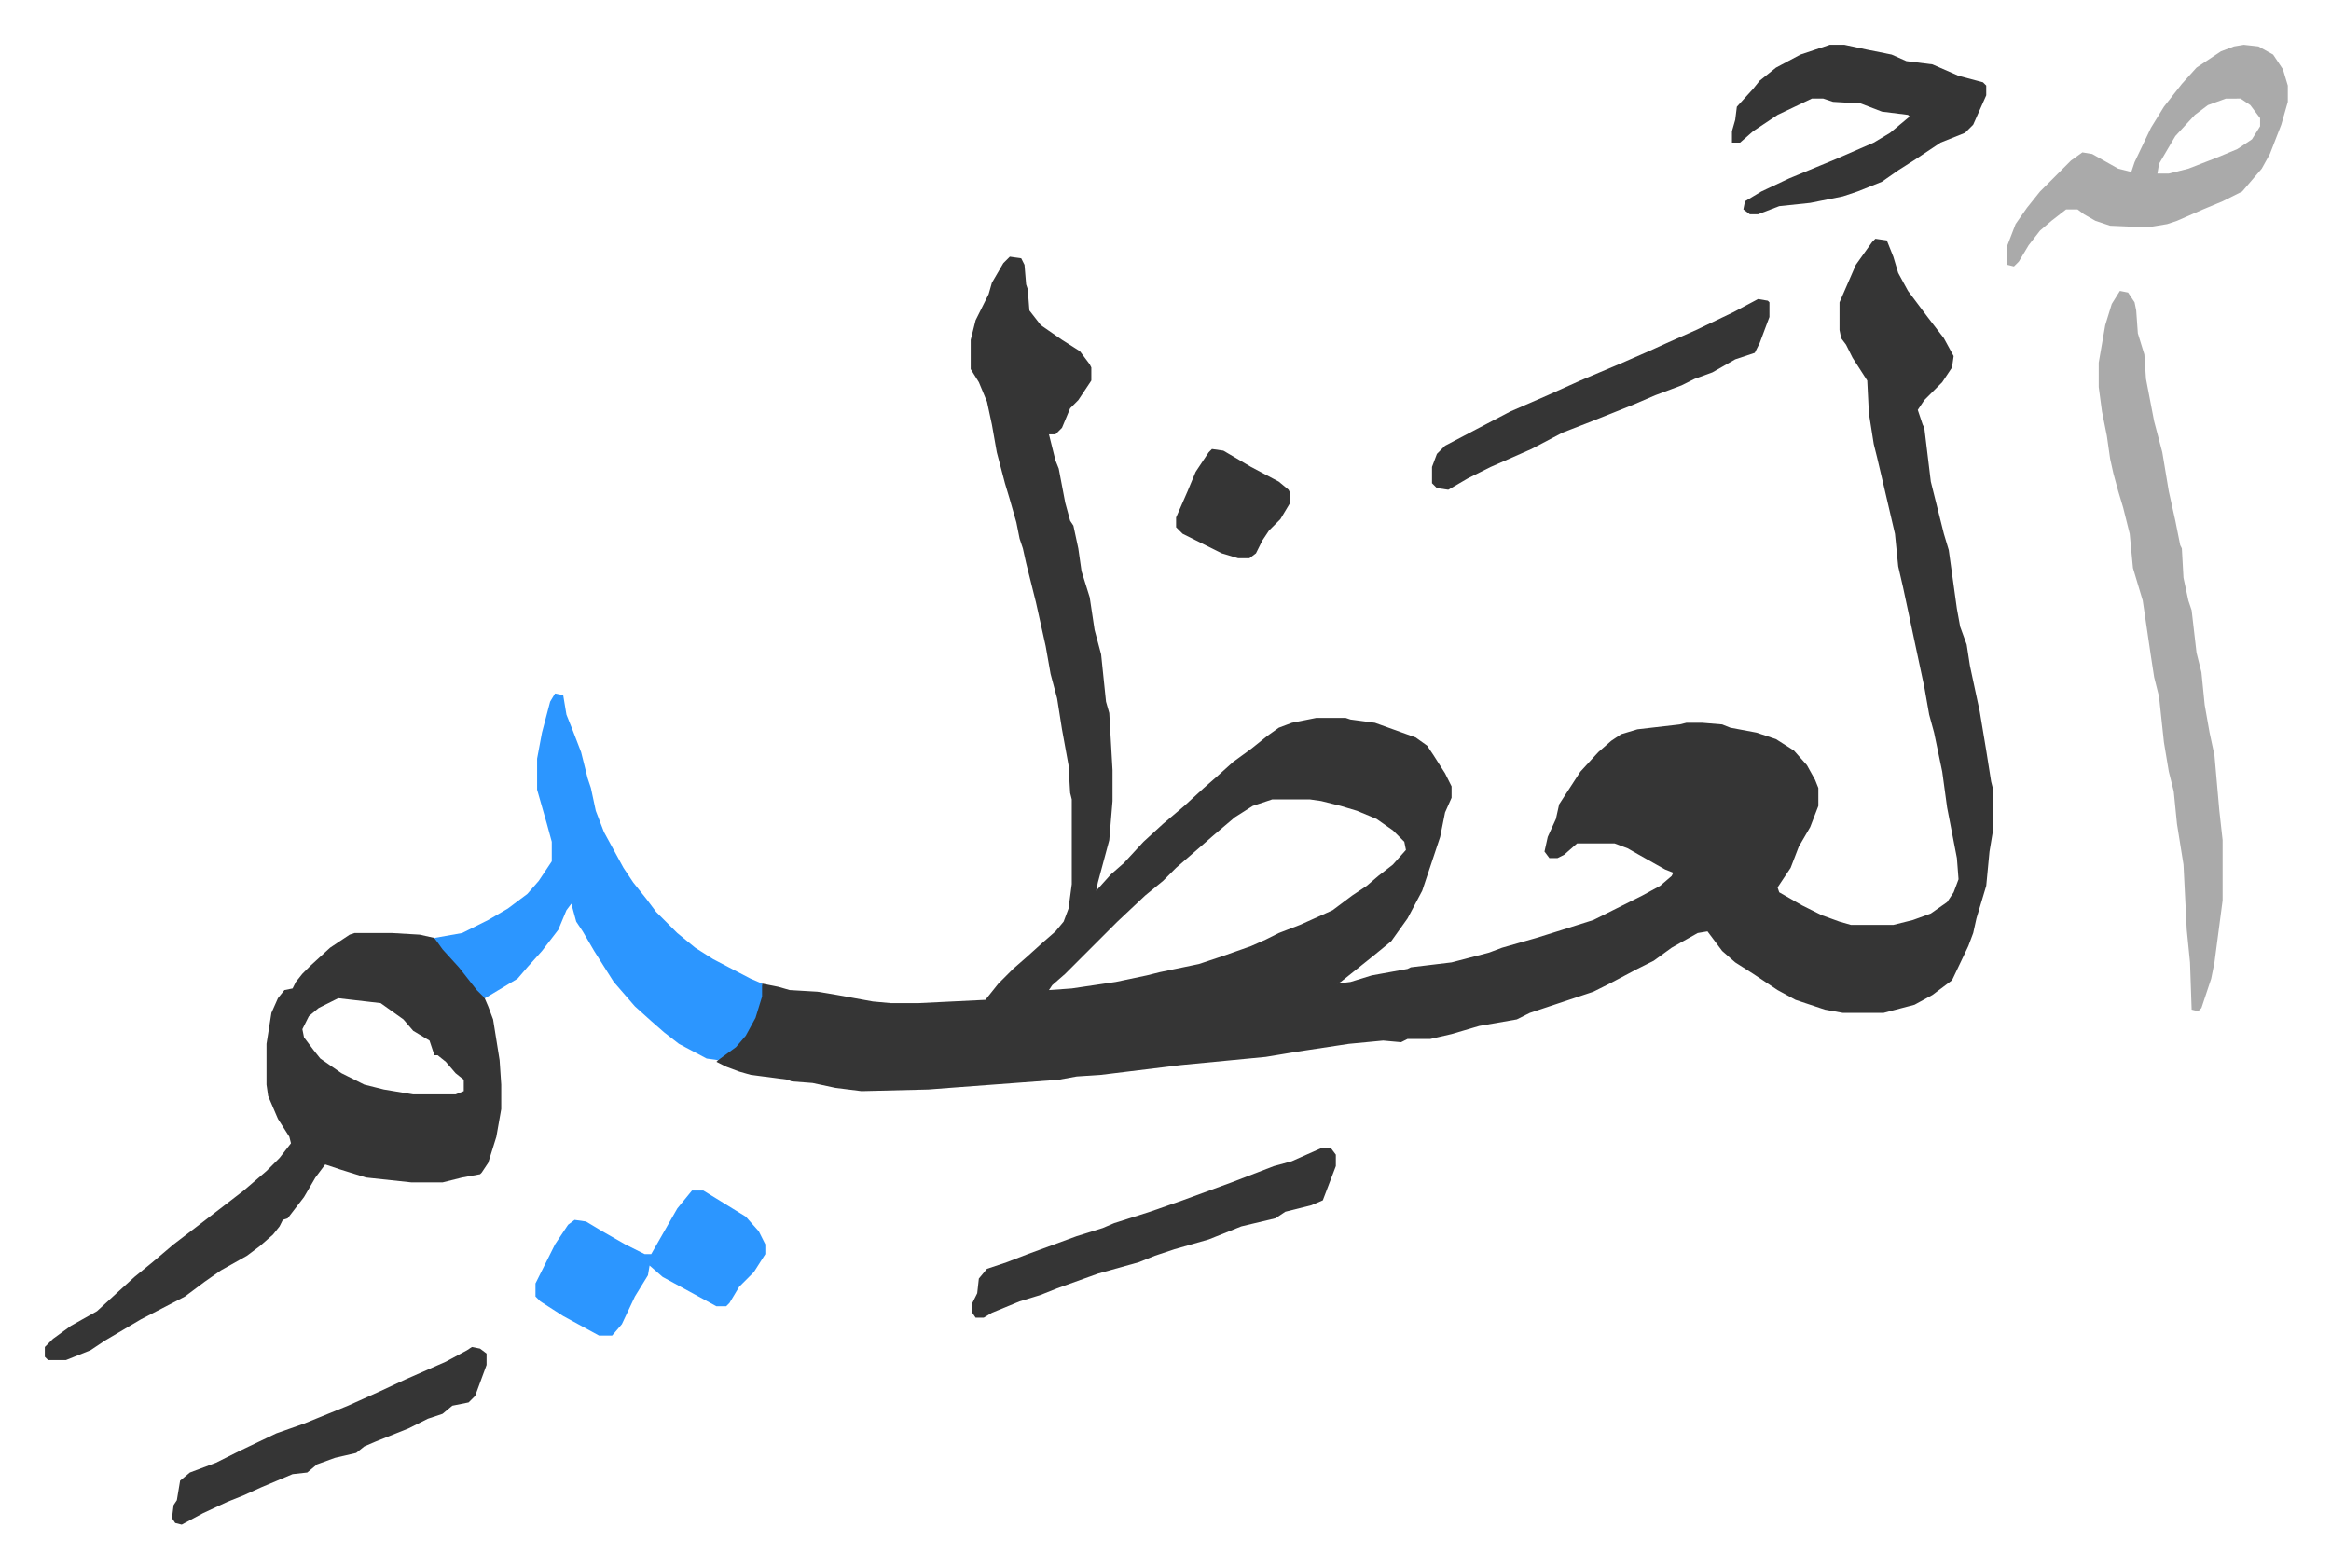 <svg xmlns="http://www.w3.org/2000/svg" role="img" viewBox="-27.50 335.50 1430.00 962.00"><path fill="#353535" id="rule_normal" d="M1123 482l7 1 4 10 3 10 6 11 12 16 10 13 6 11-1 7-6 9-11 11-4 6 3 9 1 2 4 33 4 16 4 16 3 10 5 36 2 11 4 11 2 13 6 28 4 24 3 19 1 4v27l-2 12-2 21-6 20-2 9-3 8-10 21-12 9-11 6-19 5h-25l-11-2-18-6-11-6-15-10-11-7-8-7-9-12-6 1-16 9-11 8-10 5-17 9-10 5-27 9-12 4-8 4-23 4-17 5-13 3h-14l-4 2-11-1-21 2-33 5-18 3-52 5-49 6-15 1-11 2-67 5-13 1-41 1-16-2-14-3-13-1-2-1-23-3-7-2-8-3-6-3 4-4 8-6 8-11 4-8 3-11 1-8 10 2 7 2 17 1 12 2 22 4 11 1h17l41-2 8-10 9-9 8-7 10-9 8-7 5-6 3-8 2-15v-52l-1-4-1-17-4-22-3-19-4-15-3-17-6-27-6-24-2-9-2-6-2-10-4-14-3-10-5-19-3-17-3-14-5-12-5-8v-18l3-12 8-16 2-7 7-12 4-4 7 1 2 4 1 12 1 3 1 13 7 9 13 9 11 7 6 8 1 2v8l-8 12-5 5-5 12-4 4h-4l4 16 2 5 4 21 3 11 2 3 3 14 2 14 5 16 3 20 4 15 3 29 2 7 2 35v19l-2 24-7 26-1 5 9-10 8-7 12-13 12-11 13-11 12-11 8-7 10-9 11-8 10-8 7-5 8-3 15-3h18l3 1 15 2 25 9 7 5 4 6 7 11 4 8v7l-4 9-3 15-11 33-9 17-10 14-11 9-10 8-10 8-2 1 8-1 13-4 22-4 2-1 25-3 23-6 8-3 21-6 16-5 19-6 14-7 16-8 11-6 7-6 1-2-5-2-16-9-7-4-8-3h-23l-8 7-4 2h-5l-3-4 2-9 5-11 2-9 13-20 11-12 8-7 6-4 10-3 26-3 4-1h10l12 1 5 2 16 3 12 4 11 7 8 9 5 9 2 5v11l-5 13-7 12-5 13-8 12 1 3 14 8 12 6 11 4 7 2h26l12-3 11-4 10-7 4-6 3-8-1-13-6-31-3-22-5-24-3-11-3-17-13-61-3-13-2-20-7-30-4-17-2-8-3-19-1-20-9-14-4-8-3-4-1-5v-17l10-23 10-14zM753 826l-12 4-11 7-13 11-8 7-15 13-8 8-11 9-17 16-27 27-5 5-8 7-2 3 14-1 27-4 19-4 8-2 24-5 15-5 17-6 9-4 8-4 13-5 20-9 12-9 9-6 7-6 9-7 8-9-1-5-7-7-10-7-12-5-10-3-12-3-7-1zm-563 82h23l17 1 9 2 13 14 11 14 6 7 3 7 3 8 4 25 1 15v15l-3 17-5 16-4 6-1 1-11 2-12 3h-19l-28-3-16-5-9-3-6 8-7 12-10 13-3 1-2 4-4 5-8 7-8 6-16 9-10 7-12 9-27 14-22 13-9 6-15 6H2l-2-2v-6l5-5 11-8 16-9 12-11 11-10 11-9 13-11 17-13 13-10 13-10 14-12 8-8 7-9-1-4-7-11-6-14-1-7v-25l3-19 4-9 4-5 5-1 2-4 4-5 5-5 12-11 12-8zm-10 40l-12 6-6 5-4 8 1 5 6 8 4 5 13 9 14 7 12 3 18 3h26l5-2v-7l-5-4-6-7-5-4h-2l-3-9-10-6-6-7-14-10z"/><path fill="#2c96ff" id="rule_madd_permissible_2_4_6" d="M313 761l5 1 2 12 4 10 5 13 4 16 2 6 3 14 5 13 12 22 6 9 8 10 6 8 13 13 11 9 11 7 23 12 7 3v8l-4 13-6 11-6 7-11 8-7-1-17-9-9-7-8-7-10-9-13-15-12-19-7-12-4-6-3-11-3 4-5 12-10 13-9 10-6 7-20 12-5-5-11-14-10-11-5-7 17-3 16-8 12-7 12-9 7-8 8-12v-12l-3-11-2-7-4-14v-19l3-16 5-19z"/><path fill="#aaa" id="rule_hamzat_wasl" d="M1273 514l5 1 4 6 1 5 1 14 4 13 1 15 5 26 5 19 4 24 4 18 3 15 1 2 1 18 3 14 2 6 3 26 3 12 2 20 3 17 3 14 3 34 2 18v37l-5 38-2 10-6 18-2 2-4-1-1-29-2-20-2-40-4-25-2-20-3-12-3-18-3-28-3-12-2-13-5-34-3-10-3-10-2-21-4-16-3-10-3-11-2-9-2-14-3-15-2-15v-15l4-23 4-13zm76-151l9 1 9 5 6 9 3 10v10l-4 14-7 18-5 9-12 14-12 6-12 5-16 7-6 2-12 2-23-1-9-3-7-4-4-3h-7l-9 7-7 6-7 9-6 10-3 3-4-1v-12l5-13 7-10 8-10 19-19 7-5 6 1 16 9 8 2 2-6 10-21 8-13 11-14 9-10 15-10 8-3zm-11 33l-11 4-8 6-12 13-10 17-1 6h7l12-3 18-7 12-5 9-6 5-8v-5l-6-8-6-4z"/><path fill="#353535" id="rule_normal" d="M1095 363h9l14 3 15 3 9 4 16 2 16 7 15 4 2 2v6l-8 18-5 5-15 6-15 10-11 7-10 7-15 6-9 3-20 4-19 2-13 5h-5l-4-3 1-5 10-6 17-8 29-12 23-10 10-6 12-10-1-1-16-2-13-5-17-1-6-2h-7l-21 10-15 10-8 7h-5v-7l2-7 1-8 10-11 4-5 10-8 15-8z"/><path fill="#2c96ff" id="rule_madd_permissible_2_4_6" d="M397 1066h7l26 16 8 9 4 8v6l-7 11-9 9-6 10-2 2h-6l-22-12-11-6-8-7-1 6-8 13-8 17-6 7h-8l-22-12-14-9-3-3v-8l12-24 8-12 4-3 7 1 10 6 14 8 12 6h4l8-14 8-14z"/><path fill="#353535" id="rule_normal" d="M783 1040h6l3 4v7l-8 21-7 3-16 4-6 4-21 5-20 8-21 6-12 4-10 4-25 7-25 9-10 4-13 4-17 7-5 3h-5l-2-3v-6l3-6 1-9 5-6 12-4 13-5 30-11 16-5 7-3 22-7 20-7 30-11 26-10 11-3zm268-521l6 1 1 1v9l-6 16-3 6-12 4-14 8-11 4-8 4-16 6-14 6-25 10-18 7-19 10-25 11-14 7-12 7-7-1-3-3v-10l3-8 5-5 19-10 21-11 23-10 20-9 26-11 16-7 11-5 18-8 23-11zm-789 643l5 1 4 3v7l-7 19-4 4-10 2-6 5-9 3-12 6-10 4-10 4-7 3-5 4-13 3-11 4-6 5-9 1-19 8-11 5-10 4-15 7-13 7-4-1-2-3 1-8 2-3 2-12 6-5 16-6 14-7 23-11 17-6 27-11 20-9 15-7 25-11 13-7zm454-551l7 1 17 10 17 9 6 5 1 2v6l-6 10-7 7-4 6-4 8-4 3h-7l-10-3-24-12-4-4v-6l7-16 5-12 8-12z"/></svg>
